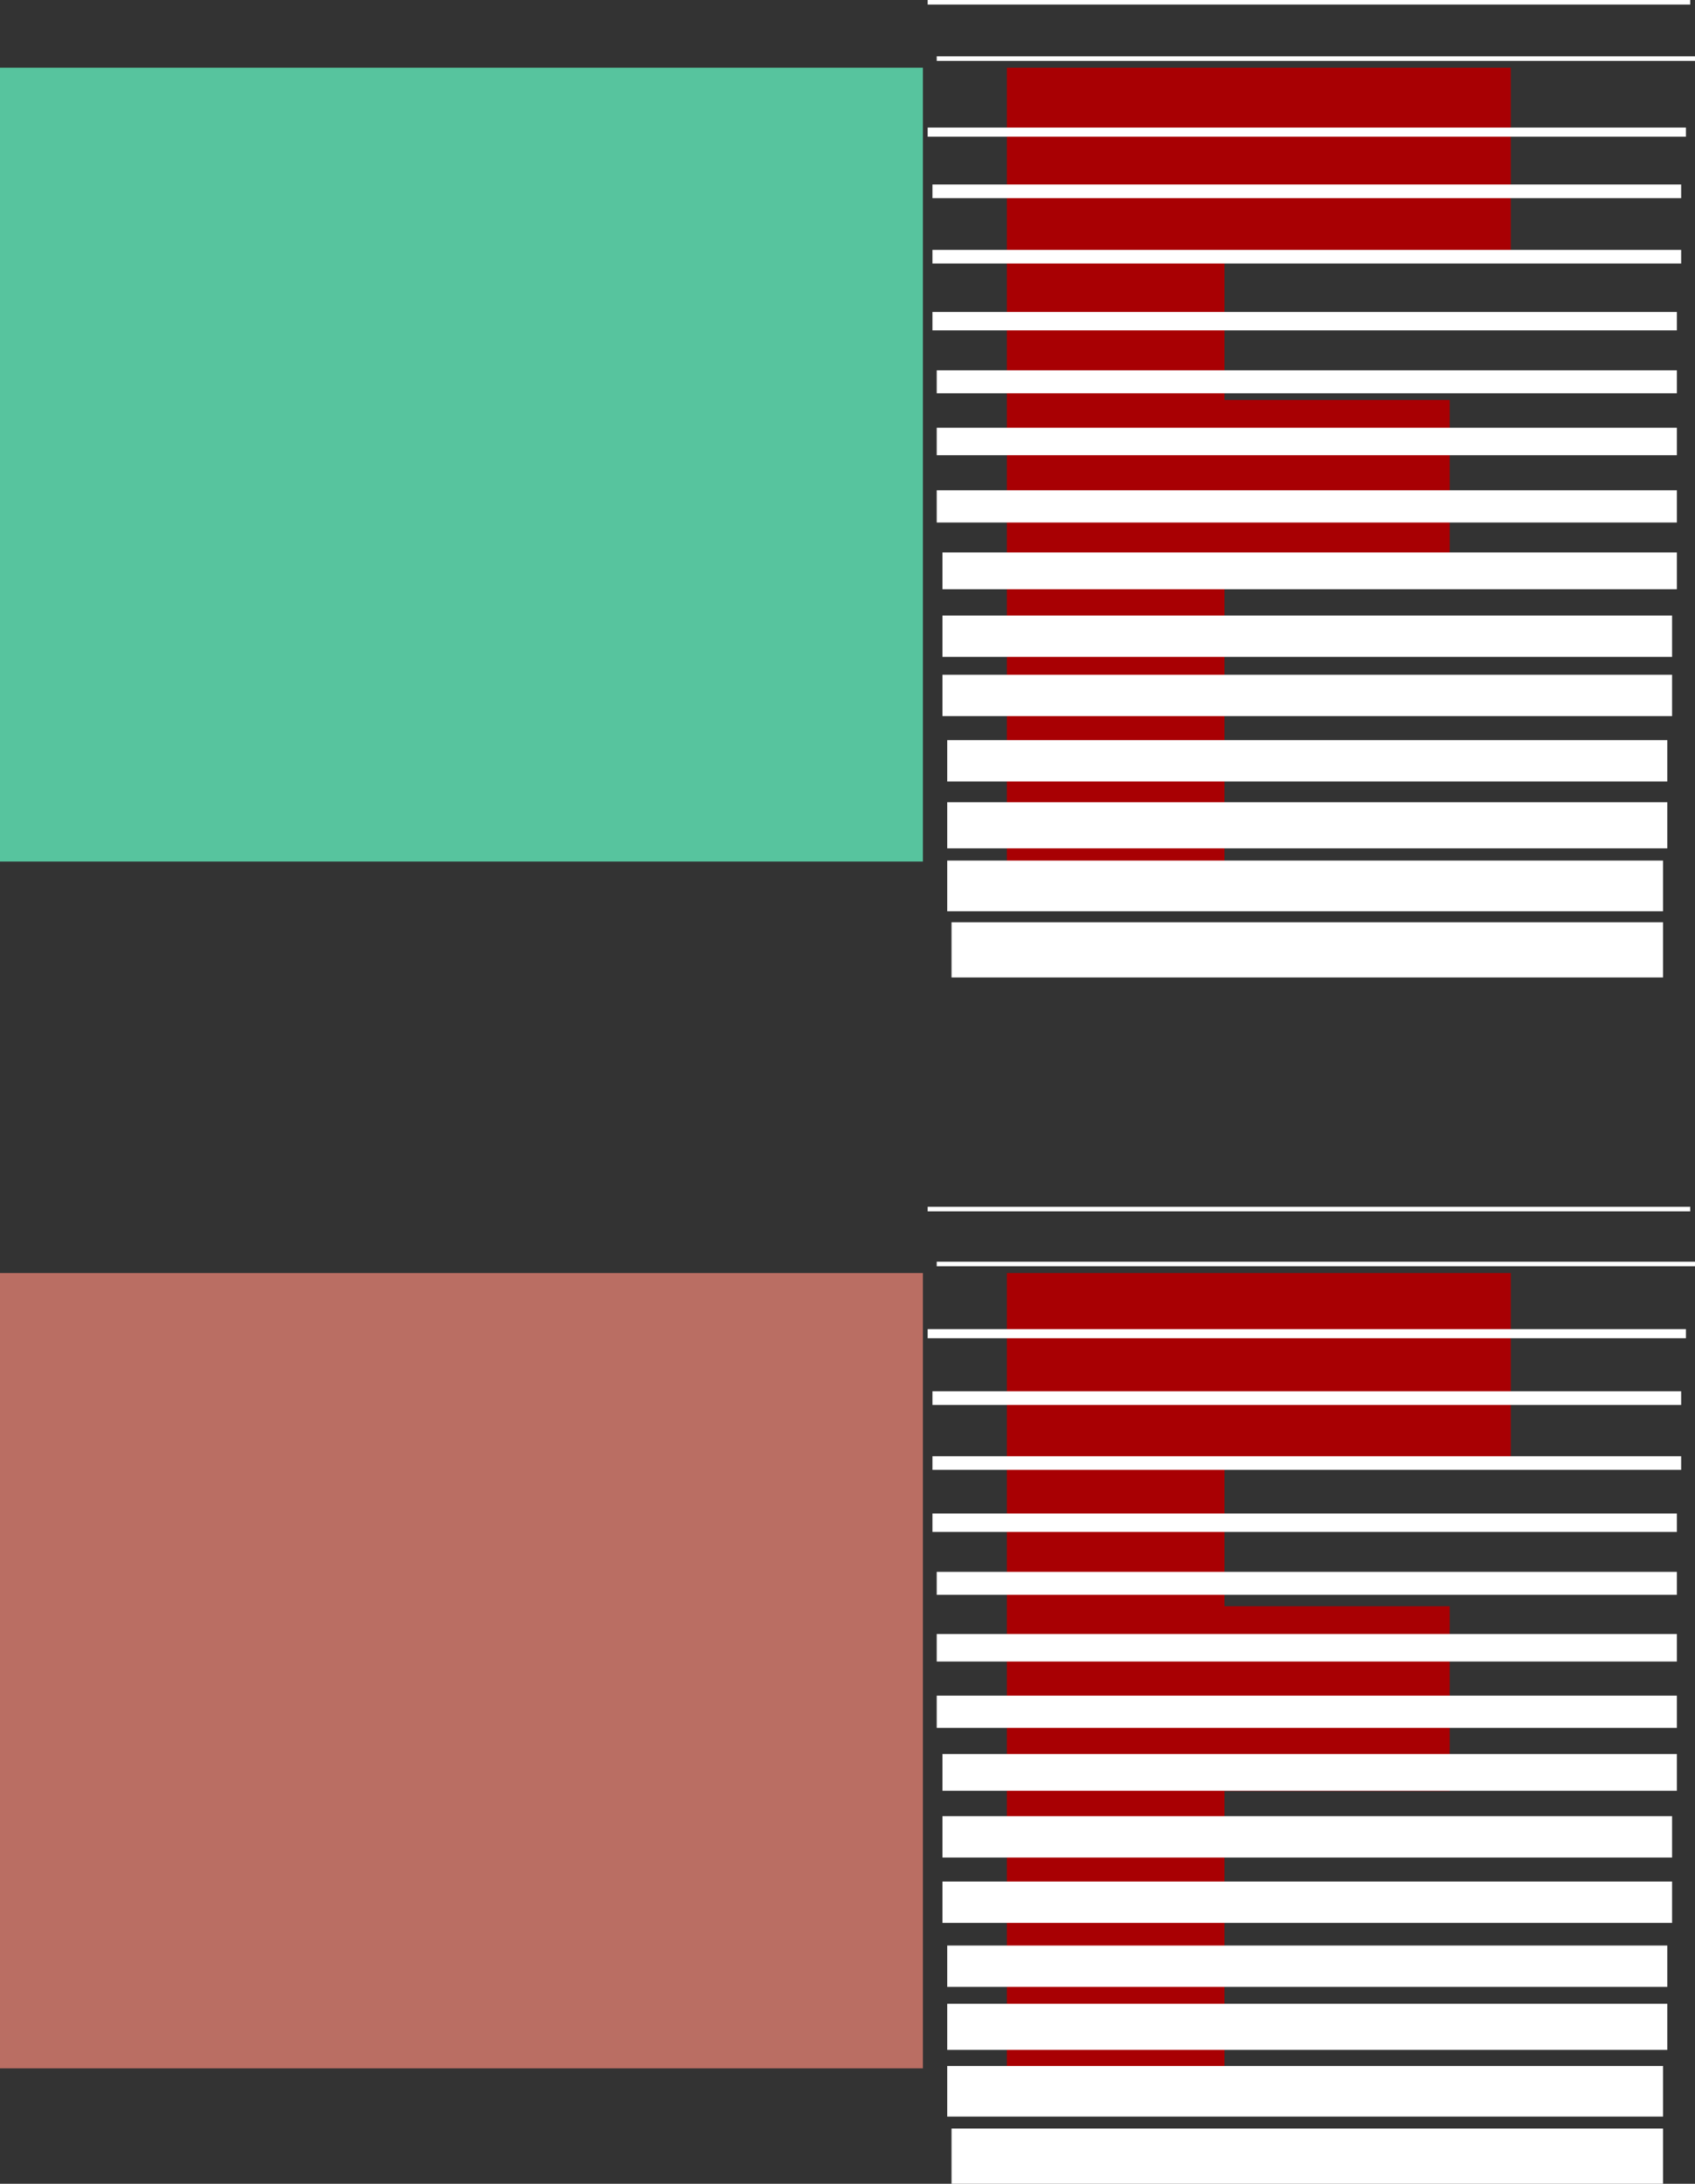 <svg xmlns="http://www.w3.org/2000/svg" width="355.203" height="457.458"><rect width="100%" height="100%" fill="#333333" stroke="none"/><path fill="#a80003" d="M211 182.476v-168.3h105.602v38.702h-60v30.899H303.8v38.699h-47.2v60H211"/><path fill="none" stroke="#fff" stroke-miterlimit="10" stroke-width=".952" d="M194.402.476h159.801M196.3 12.277h158.903"/><path fill="none" stroke="#fff" stroke-miterlimit="10" stroke-width="1.905" d="M194.402 27.675h158.899"/><path fill="none" stroke="#fff" stroke-miterlimit="10" stroke-width="2.857" d="M195.402 40.078h156.899M195.402 53.777h156.899"/><path fill="none" stroke="#fff" stroke-miterlimit="10" stroke-width="3.855" d="M195.402 67.277h156"/><path fill="none" stroke="#fff" stroke-miterlimit="10" stroke-width="4.808" d="M196.3 79.976h155.102"/><path fill="none" stroke="#fff" stroke-miterlimit="10" stroke-width="5.76" d="M196.3 92.476h155.102"/><path fill="none" stroke="#fff" stroke-miterlimit="10" stroke-width="6.758" d="M196.3 106.078h155.102"/><path fill="none" stroke="#fff" stroke-miterlimit="10" stroke-width="7.71" d="M197.5 119.578h153.902"/><path fill="none" stroke="#fff" stroke-miterlimit="10" stroke-width="8.663" d="M197.5 133.277h152.902M197.5 145.675h152.902M198.5 159.378h150.902"/><path fill="none" stroke="#fff" stroke-miterlimit="10" stroke-width="9.66" d="M198.5 172.878h150.902"/><path fill="none" stroke="#fff" stroke-miterlimit="10" stroke-width="10.613" d="M198.5 185.578h150"/><path fill="none" stroke="#fff" stroke-miterlimit="10" stroke-width="11.565" d="M199.402 198.976H348.5"/><path fill="#57c49e" d="M193.402 180.476v-166.3H0v166.3h193.402"/><path fill="#a80003" d="M211 435.175v-168.5h105.602v38.903h-60v30.898H303.8v38.7h-47.2v60H211"/><path fill="none" stroke="#fff" stroke-miterlimit="10" stroke-width=".952" d="M194.402 253.277h159.801m-157.903 11.5h158.903"/><path fill="none" stroke="#fff" stroke-miterlimit="10" stroke-width="1.905" d="M194.402 279.378h158.899"/><path fill="none" stroke="#fff" stroke-miterlimit="10" stroke-width="2.857" d="M195.402 292.878h156.899m-156.899 13.598h156.899"/><path fill="none" stroke="#fff" stroke-miterlimit="10" stroke-width="3.855" d="M195.402 318.976h156"/><path fill="none" stroke="#fff" stroke-miterlimit="10" stroke-width="4.808" d="M196.3 331.675h155.102"/><path fill="none" stroke="#fff" stroke-miterlimit="10" stroke-width="5.76" d="M196.3 345.175h155.102"/><path fill="none" stroke="#fff" stroke-miterlimit="10" stroke-width="6.758" d="M196.3 358.578h155.102"/><path fill="none" stroke="#fff" stroke-miterlimit="10" stroke-width="7.71" d="M197.5 371.277h153.902"/><path fill="none" stroke="#fff" stroke-miterlimit="10" stroke-width="8.663" d="M197.5 384.777h152.902M197.5 398.476h152.902M198.5 411.878h150.902"/><path fill="none" stroke="#fff" stroke-miterlimit="10" stroke-width="9.66" d="M198.5 424.578h150.902"/><path fill="none" stroke="#fff" stroke-miterlimit="10" stroke-width="10.613" d="M198.5 438.078h150"/><path fill="none" stroke="#fff" stroke-miterlimit="10" stroke-width="11.565" d="M199.402 451.675H348.5"/><path fill="#ba6e63" d="M193.402 433.277V266.675H0v166.602h193.402"/></svg>
